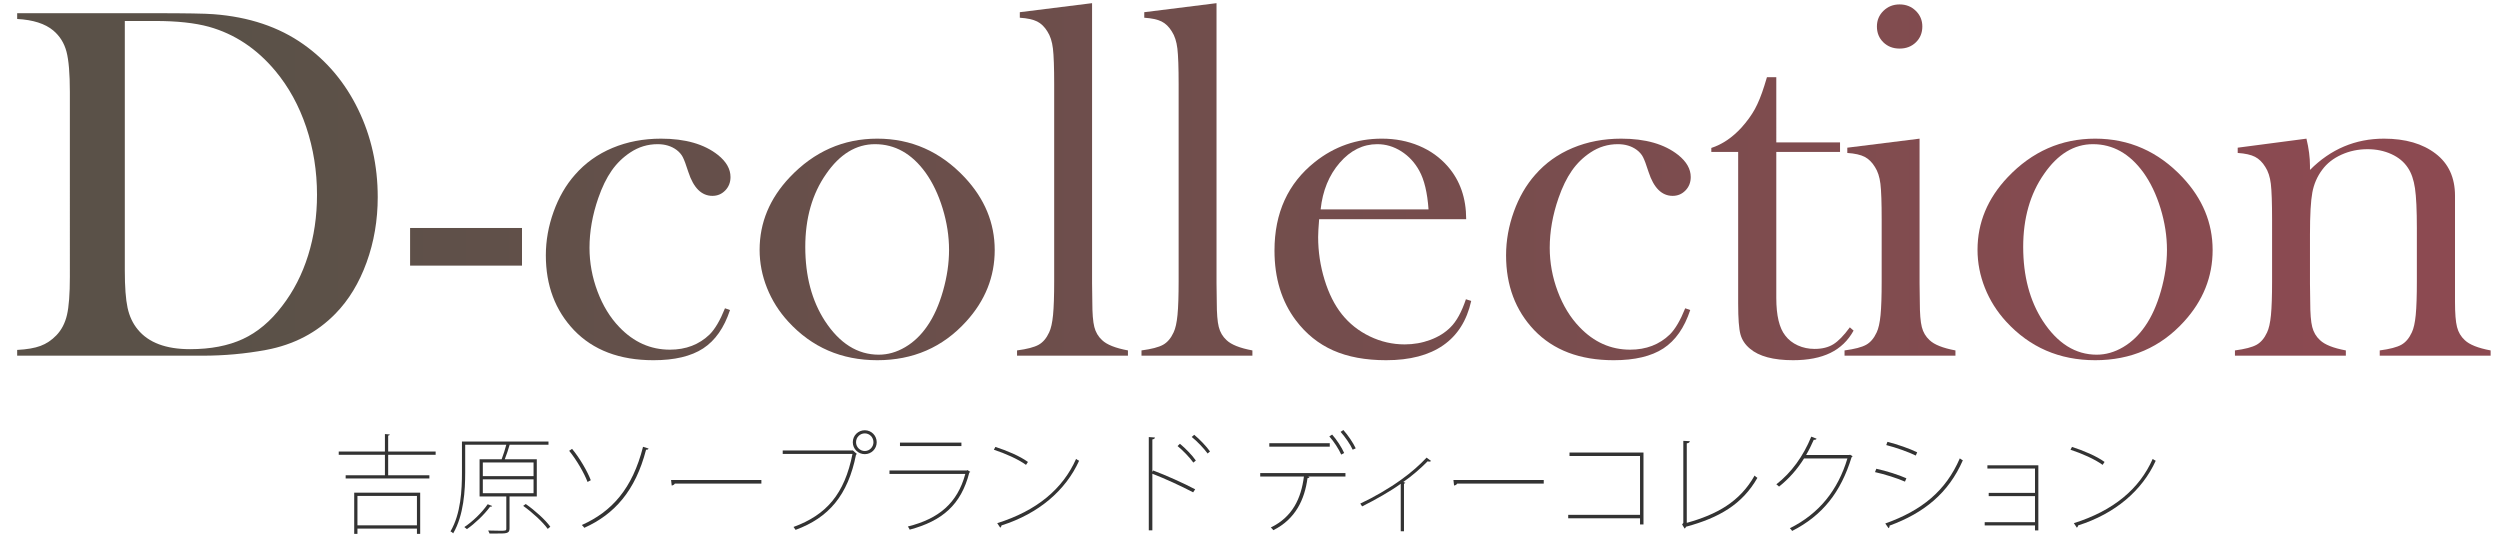 <?xml version="1.0" encoding="utf-8"?>
<!-- Generator: Adobe Illustrator 16.0.0, SVG Export Plug-In . SVG Version: 6.00 Build 0)  -->
<!DOCTYPE svg PUBLIC "-//W3C//DTD SVG 1.1//EN" "http://www.w3.org/Graphics/SVG/1.1/DTD/svg11.dtd">
<svg version="1.1" id="Layer_1" xmlns="http://www.w3.org/2000/svg" xmlns:xlink="http://www.w3.org/1999/xlink" x="0px" y="0px"
	 width="790px" height="170px" viewBox="0 0 790 170" enable-background="new 0 0 790 170" xml:space="preserve">
<g>
	<g>
		<linearGradient id="SVGID_1_" gradientUnits="userSpaceOnUse" x1="748" y1="58.285" x2="72.967" y2="58.285">
			<stop  offset="0" style="stop-color:#8C4A51"/>
			<stop  offset="1" style="stop-color:#5A5148"/>
		</linearGradient>
		<path fill="url(#SVGID_1_)" d="M5.426,110.576c3.065-0.16,5.522-0.582,7.374-1.27c1.85-0.686,3.515-1.797,4.995-3.33
			c1.638-1.691,2.761-3.846,3.37-6.461c0.607-2.617,0.912-6.621,0.912-12.014V29.068c0-5.814-0.357-10.069-1.071-12.765
			c-0.713-2.696-2.101-4.916-4.163-6.66c-2.59-2.167-6.396-3.382-11.417-3.647V4.171h43.608c9.673,0,15.83,0.107,18.474,0.317
			c11.152,0.846,20.615,4.018,28.385,9.515c7.4,5.233,13.162,12.091,17.285,20.575c4.123,8.484,6.185,17.721,6.185,27.711
			c0,7.294-1.177,14.18-3.528,20.655c-2.353,6.476-5.617,11.853-9.792,16.134c-5.868,6.025-13.189,9.859-21.963,11.498
			c-6.555,1.215-13.241,1.822-20.06,1.822H5.426V110.576z M39.44,6.629v78.812c0,5.182,0.29,9.118,0.872,11.815
			c0.581,2.695,1.665,4.994,3.251,6.896c3.382,4.123,8.88,6.186,16.492,6.186c6.501,0,12.064-1.07,16.69-3.211
			c4.625-2.141,8.761-5.617,12.409-10.428c3.594-4.65,6.329-9.977,8.206-15.976c1.875-5.998,2.814-12.381,2.814-19.147
			c0-7.505-1.137-14.641-3.409-21.408c-2.273-6.765-5.524-12.686-9.752-17.76c-5.867-7.029-12.872-11.681-21.011-13.955
			c-4.44-1.215-10.097-1.824-16.967-1.824H39.44z"/>
		<linearGradient id="SVGID_2_" gradientUnits="userSpaceOnUse" x1="748" y1="77.989" x2="72.967" y2="77.989">
			<stop  offset="0" style="stop-color:#8C4A51"/>
			<stop  offset="1" style="stop-color:#5A5148"/>
		</linearGradient>
		<path fill="url(#SVGID_2_)" d="M129.59,72.042h35.362v11.894H129.59V72.042z"/>
		<linearGradient id="SVGID_3_" gradientUnits="userSpaceOnUse" x1="748" y1="78.821" x2="72.967" y2="78.821">
			<stop  offset="0" style="stop-color:#8C4A51"/>
			<stop  offset="1" style="stop-color:#5A5148"/>
		</linearGradient>
		<path fill="url(#SVGID_3_)" d="M229.096,97.414l1.586,0.555c-1.851,5.604-4.678,9.646-8.484,12.131s-9.039,3.727-15.699,3.727
			c-10.678,0-19.056-3.172-25.134-9.514c-5.92-6.238-8.88-14.113-8.88-23.628c0-4.65,0.819-9.249,2.458-13.796
			c1.638-4.545,3.885-8.431,6.739-11.655c3.224-3.699,7.176-6.528,11.854-8.484c4.678-1.955,9.792-2.934,15.342-2.934
			c7.664,0,13.664,1.718,17.998,5.154c2.643,2.115,3.964,4.44,3.964,6.977c0,1.692-0.555,3.106-1.665,4.242
			c-1.11,1.138-2.458,1.705-4.043,1.705c-3.437,0-5.974-2.51-7.612-7.533c-0.738-2.325-1.332-3.911-1.78-4.757
			c-0.448-0.845-1.094-1.586-1.936-2.22c-1.635-1.215-3.639-1.824-6.011-1.824c-3.112,0-5.985,0.872-8.62,2.617
			c-2.321,1.534-4.284,3.449-5.892,5.748c-1.608,2.299-3.02,5.193-4.232,8.682c-1.846,5.339-2.768,10.573-2.768,15.699
			c0,4.705,0.844,9.304,2.532,13.796c1.688,4.492,3.983,8.246,6.886,11.258c4.537,4.758,9.866,7.137,15.986,7.137
			c5.064,0,9.259-1.611,12.583-4.836C225.955,103.969,227.564,101.219,229.096,97.414z"/>
		<linearGradient id="SVGID_4_" gradientUnits="userSpaceOnUse" x1="748" y1="78.821" x2="72.967" y2="78.821">
			<stop  offset="0" style="stop-color:#8C4A51"/>
			<stop  offset="1" style="stop-color:#5A5148"/>
		</linearGradient>
		<path fill="url(#SVGID_4_)" d="M240.038,78.94c0-8.563,3.171-16.201,9.515-22.915c7.717-8.139,16.94-12.21,27.671-12.21
			c10.729,0,19.927,4.071,27.592,12.21c6.343,6.767,9.515,14.43,9.515,22.994c0,8.458-3.013,15.991-9.039,22.596
			c-7.401,8.141-16.757,12.211-28.067,12.211c-11.312,0-20.694-4.07-28.147-12.211c-2.908-3.17-5.142-6.711-6.7-10.623
			C240.817,87.08,240.038,83.063,240.038,78.94z M254.468,78.029c0,9.188,2.062,16.973,6.185,23.362
			c4.651,7.129,10.333,10.691,17.047,10.691c2.854,0,5.629-0.791,8.325-2.375s5.021-3.801,6.977-6.652
			c2.062-2.957,3.727-6.666,4.995-11.127c1.269-4.461,1.903-8.777,1.903-12.949c0-4.328-0.674-8.698-2.022-13.105
			c-1.348-4.408-3.159-8.197-5.431-11.366c-4.335-5.965-9.647-8.948-15.937-8.948c-5.974,0-11.127,3.142-15.461,9.424
			C256.661,61.267,254.468,68.948,254.468,78.029z"/>
		<linearGradient id="SVGID_5_" gradientUnits="userSpaceOnUse" x1="748" y1="56.699" x2="72.967" y2="56.699">
			<stop  offset="0" style="stop-color:#8C4A51"/>
			<stop  offset="1" style="stop-color:#5A5148"/>
		</linearGradient>
		<path fill="url(#SVGID_5_)" d="M322.258,3.854L345.093,1v88.42l0.079,6.023c0,3.592,0.211,6.219,0.635,7.883
			c0.422,1.664,1.241,3.051,2.458,4.16c1.479,1.426,4.202,2.51,8.167,3.248v1.664h-35.045v-1.664
			c3.172-0.422,5.444-1.016,6.819-1.781c1.374-0.766,2.484-2.07,3.33-3.92c0.581-1.213,0.991-3.047,1.229-5.502
			c0.238-2.453,0.357-6.002,0.357-10.646V26.736c0-5.383-0.133-9.183-0.396-11.4c-0.265-2.216-0.846-4.01-1.745-5.383
			c-0.899-1.478-1.982-2.534-3.25-3.167c-1.269-0.633-3.092-1.029-5.471-1.188V3.854z"/>
		<linearGradient id="SVGID_6_" gradientUnits="userSpaceOnUse" x1="748" y1="56.699" x2="72.967" y2="56.699">
			<stop  offset="0" style="stop-color:#8C4A51"/>
			<stop  offset="1" style="stop-color:#5A5148"/>
		</linearGradient>
		<path fill="url(#SVGID_6_)" d="M361.585,3.854L384.42,1v88.42l0.079,6.023c0,3.592,0.211,6.219,0.635,7.883
			c0.422,1.664,1.241,3.051,2.458,4.16c1.479,1.426,4.202,2.51,8.167,3.248v1.664h-35.045v-1.664
			c3.172-0.422,5.444-1.016,6.819-1.781c1.374-0.766,2.484-2.07,3.33-3.92c0.581-1.213,0.991-3.047,1.229-5.502
			c0.238-2.453,0.357-6.002,0.357-10.646V26.736c0-5.383-0.133-9.183-0.396-11.4c-0.265-2.216-0.846-4.01-1.745-5.383
			c-0.899-1.478-1.982-2.534-3.25-3.167c-1.269-0.633-3.092-1.029-5.471-1.188V3.854z"/>
		<linearGradient id="SVGID_7_" gradientUnits="userSpaceOnUse" x1="748" y1="78.821" x2="72.967" y2="78.821">
			<stop  offset="0" style="stop-color:#8C4A51"/>
			<stop  offset="1" style="stop-color:#5A5148"/>
		</linearGradient>
		<path fill="url(#SVGID_7_)" d="M416.848,69.266c-0.211,2.591-0.316,4.468-0.316,5.63c0,4.599,0.671,9.092,2.014,13.479
			c1.344,4.389,3.175,8.035,5.492,10.941c2.371,2.961,5.308,5.287,8.811,6.977c3.504,1.693,7.179,2.537,11.023,2.537
			c2.845,0,5.544-0.475,8.099-1.426s4.676-2.273,6.362-3.965c1.896-1.85,3.529-4.809,4.899-8.881l1.665,0.557
			c-1.375,6.184-4.321,10.85-8.841,13.994s-10.533,4.717-18.038,4.717c-6.501,0-12.079-1.031-16.729-3.092
			c-4.651-2.063-8.59-5.234-11.813-9.516c-4.493-5.973-6.739-13.32-6.739-22.042c0-11.893,4.254-21.222,12.765-27.988
			c6.185-4.916,13.241-7.374,21.17-7.374c4.229,0,8.14,0.753,11.734,2.26c3.594,1.506,6.633,3.687,9.118,6.541
			c3.858,4.44,5.788,9.99,5.788,16.65H416.848z M451.417,66.174c-0.369-5.285-1.341-9.356-2.92-12.21
			c-1.421-2.589-3.314-4.639-5.683-6.145s-4.894-2.26-7.576-2.26c-4.526,0-8.485,1.956-11.879,5.867
			c-3.395,3.913-5.406,8.828-6.038,14.748H451.417z"/>
		<linearGradient id="SVGID_8_" gradientUnits="userSpaceOnUse" x1="748" y1="78.821" x2="72.967" y2="78.821">
			<stop  offset="0" style="stop-color:#8C4A51"/>
			<stop  offset="1" style="stop-color:#5A5148"/>
		</linearGradient>
		<path fill="url(#SVGID_8_)" d="M532.528,97.414l1.586,0.555c-1.851,5.604-4.678,9.646-8.483,12.131s-9.039,3.727-15.699,3.727
			c-10.678,0-19.056-3.172-25.134-9.514c-5.921-6.238-8.88-14.113-8.88-23.628c0-4.65,0.818-9.249,2.458-13.796
			c1.638-4.545,3.885-8.431,6.739-11.655c3.224-3.699,7.175-6.528,11.854-8.484c4.678-1.955,9.792-2.934,15.342-2.934
			c7.664,0,13.663,1.718,17.998,5.154c2.643,2.115,3.965,4.44,3.965,6.977c0,1.692-0.556,3.106-1.665,4.242
			c-1.11,1.138-2.458,1.705-4.044,1.705c-3.437,0-5.974-2.51-7.611-7.533c-0.738-2.325-1.332-3.911-1.78-4.757
			c-0.449-0.845-1.094-1.586-1.937-2.22c-1.636-1.215-3.639-1.824-6.011-1.824c-3.112,0-5.985,0.872-8.62,2.617
			c-2.32,1.534-4.284,3.449-5.893,5.748c-1.607,2.299-3.019,5.193-4.231,8.682c-1.846,5.339-2.768,10.573-2.768,15.699
			c0,4.705,0.844,9.304,2.532,13.796c1.688,4.492,3.982,8.246,6.886,11.258c4.536,4.758,9.866,7.137,15.986,7.137
			c5.064,0,9.259-1.611,12.583-4.836C529.389,103.969,530.997,101.219,532.528,97.414z"/>
		<linearGradient id="SVGID_9_" gradientUnits="userSpaceOnUse" x1="748" y1="69.108" x2="72.967" y2="69.108">
			<stop  offset="0" style="stop-color:#8C4A51"/>
			<stop  offset="1" style="stop-color:#5A5148"/>
		</linearGradient>
		<path fill="url(#SVGID_9_)" d="M561.31,45.004h20.14v3.013h-20.14v46.145c0,5.551,0.948,9.516,2.846,11.895
			c1.001,1.32,2.318,2.352,3.951,3.092s3.398,1.109,5.295,1.109c2.371,0,4.347-0.488,5.928-1.467
			c1.581-0.977,3.319-2.762,5.216-5.352l1.186,1.031c-1.744,3.172-4.189,5.523-7.334,7.057c-3.146,1.531-7.07,2.299-11.774,2.299
			c-6.237,0-10.783-1.217-13.638-3.646c-1.533-1.27-2.537-2.789-3.013-4.561c-0.476-1.77-0.713-4.955-0.713-9.553V48.018h-8.484
			v-1.269c3.436-1.11,6.609-3.251,9.522-6.422c1.754-1.955,3.164-3.897,4.228-5.828c1.064-1.929,2.075-4.426,3.034-7.493
			l0.798-2.616h2.953V45.004z"/>
		<linearGradient id="SVGID_10_" gradientUnits="userSpaceOnUse" x1="748" y1="56.898" x2="72.967" y2="56.897">
			<stop  offset="0" style="stop-color:#8C4A51"/>
			<stop  offset="1" style="stop-color:#5A5148"/>
		</linearGradient>
		<path fill="url(#SVGID_10_)" d="M583.748,46.669l22.835-2.854V89.48l0.079,6.006c0,3.582,0.211,6.201,0.635,7.859
			c0.422,1.66,1.241,3.043,2.458,4.148c1.479,1.422,4.202,2.502,8.166,3.24v1.664h-35.045v-1.664
			c3.172-0.42,5.443-1.012,6.819-1.775c1.373-0.762,2.483-2.064,3.329-3.906c0.581-1.209,0.991-3.035,1.229-5.48
			s0.356-5.982,0.356-10.611V69.476c0-5.417-0.132-9.216-0.396-11.399s-0.846-3.957-1.744-5.325
			c-0.899-1.472-1.982-2.537-3.251-3.195c-1.269-0.657-3.092-1.064-5.471-1.223V46.669z M600.279,15.351
			c-2.073,0-3.787-0.66-5.143-1.982c-1.354-1.321-2.032-2.986-2.032-4.995c0-1.955,0.689-3.608,2.072-4.956
			c1.382-1.348,3.082-2.022,5.103-2.022c2.02,0,3.721,0.674,5.104,2.022c1.381,1.348,2.072,3,2.072,4.956
			c0,2.009-0.678,3.674-2.033,4.995C604.067,14.691,602.353,15.351,600.279,15.351z"/>
		<linearGradient id="SVGID_11_" gradientUnits="userSpaceOnUse" x1="748" y1="78.821" x2="72.967" y2="78.821">
			<stop  offset="0" style="stop-color:#8C4A51"/>
			<stop  offset="1" style="stop-color:#5A5148"/>
		</linearGradient>
		<path fill="url(#SVGID_11_)" d="M624.898,78.94c0-8.563,3.171-16.201,9.514-22.915c7.718-8.139,16.94-12.21,27.672-12.21
			c10.729,0,19.927,4.071,27.592,12.21c6.343,6.767,9.515,14.43,9.515,22.994c0,8.458-3.013,15.991-9.039,22.596
			c-7.4,8.141-16.757,12.211-28.067,12.211c-11.313,0-20.694-4.07-28.147-12.211c-2.907-3.17-5.141-6.711-6.699-10.623
			C625.678,87.08,624.898,83.063,624.898,78.94z M639.328,78.029c0,9.188,2.062,16.973,6.185,23.362
			c4.65,7.129,10.333,10.691,17.047,10.691c2.854,0,5.63-0.791,8.325-2.375s5.021-3.801,6.978-6.652
			c2.062-2.957,3.727-6.666,4.995-11.127s1.902-8.777,1.902-12.949c0-4.328-0.674-8.698-2.021-13.105
			c-1.348-4.408-3.159-8.197-5.432-11.366c-4.334-5.965-9.646-8.948-15.937-8.948c-5.974,0-11.127,3.142-15.461,9.424
			C641.521,61.267,639.328,68.948,639.328,78.029z"/>
		<linearGradient id="SVGID_12_" gradientUnits="userSpaceOnUse" x1="748" y1="78.107" x2="72.967" y2="78.107">
			<stop  offset="0" style="stop-color:#8C4A51"/>
			<stop  offset="1" style="stop-color:#5A5148"/>
		</linearGradient>
		<path fill="url(#SVGID_12_)" d="M728.837,43.815c0.744,3.082,1.117,5.953,1.117,8.609v1.275c6.554-6.588,14.351-9.884,23.39-9.884
			c6.766,0,12.21,1.584,16.333,4.751c4.07,3.116,6.105,7.551,6.105,13.305v33.578c0,3.592,0.211,6.217,0.635,7.881
			c0.422,1.662,1.241,3.049,2.457,4.156c1.479,1.426,4.203,2.51,8.167,3.248v1.664h-35.045v-1.664
			c3.172-0.422,5.443-1.016,6.818-1.781c1.374-0.766,2.484-2.072,3.33-3.92c0.581-1.215,0.991-3.049,1.229-5.504
			c0.237-2.455,0.356-5.979,0.356-10.572V72.169c0-5.755-0.198-9.978-0.594-12.67c-0.396-2.692-1.146-4.856-2.254-6.494
			c-1.213-1.847-2.954-3.286-5.221-4.315c-2.268-1.03-4.772-1.545-7.514-1.545c-2.954,0-5.71,0.581-8.268,1.742
			c-2.558,1.162-4.575,2.745-6.051,4.751c-1.583,2.112-2.625,4.501-3.125,7.167c-0.501,2.666-0.751,7.088-0.751,13.265v15.52
			l0.079,5.859c0,3.592,0.211,6.219,0.635,7.881c0.422,1.662,1.241,3.049,2.458,4.156c1.479,1.426,4.202,2.51,8.166,3.248v1.664
			h-35.045v-1.664c3.172-0.42,5.443-1.012,6.819-1.775c1.373-0.762,2.483-2.064,3.329-3.906c0.581-1.209,0.991-3.035,1.229-5.48
			s0.356-5.982,0.356-10.611V69.476c0-5.417-0.132-9.216-0.396-11.399s-0.846-3.957-1.744-5.325
			c-0.899-1.472-1.982-2.537-3.251-3.195c-1.269-0.657-3.092-1.064-5.471-1.223v-1.665L728.837,43.815z"/>
	</g>
</g>
<g>
	<path fill="#333333" d="M137.666,143.719h-15.005v6.459h13.022v1.025h-26.455v-1.025h12.407v-6.459h-14.595v-1.025h14.595v-5.537
		l1.538,0.137c-0.034,0.17-0.171,0.307-0.513,0.342v5.059h15.005V143.719z M111.928,168.703v-13.021h20.85v13.021h-1.025v-1.674
		h-18.799v1.674H111.928z M131.752,156.707h-18.799v9.297h18.799V156.707z"/>
	<path fill="#333333" d="M169.629,156.877h-8.613v10.117c0,0.855-0.239,1.23-0.991,1.436c-0.649,0.172-1.436,0.172-5.332,0.172
		c-0.068-0.273-0.273-0.65-0.444-0.957c1.504,0.033,2.769,0.068,3.691,0.068c1.846,0,2.051,0,2.051-0.684v-10.152h-8.442v-11.758
		h6.973c0.513-1.332,1.094-3.145,1.47-4.58h-12.988v8.785c0,5.605-0.444,13.5-3.794,19.209c-0.171-0.205-0.581-0.514-0.854-0.615
		c3.281-5.572,3.623-13.125,3.623-18.629v-9.775h27.344v1.025H161.05c-0.376,1.299-0.957,3.145-1.538,4.58h10.117V156.877z
		 M155.513,159.885c-0.103,0.205-0.308,0.273-0.649,0.24c-1.914,2.598-4.819,5.332-7.314,7.074c-0.205-0.17-0.581-0.479-0.82-0.648
		c2.529-1.676,5.469-4.443,7.383-7.213L155.513,159.885z M152.573,146.145v4.307h16.03v-4.307H152.573z M152.573,151.477v4.375
		h16.03v-4.375H152.573z M173.081,167.131c-1.504-2.119-4.819-5.195-7.759-7.279l0.82-0.582c2.939,2.051,6.255,5.059,7.759,7.178
		L173.081,167.131z"/>
	<path fill="#333333" d="M180.777,141.838c2.393,2.871,4.888,7.178,5.913,9.912l-1.025,0.547c-1.025-2.734-3.486-7.006-5.811-9.844
		L180.777,141.838z M204.942,141.736c-0.103,0.307-0.308,0.375-0.786,0.375c-3.35,12.955-9.98,20.406-19.517,24.678
		c-0.171-0.238-0.479-0.648-0.786-0.889c9.536-4.238,15.996-11.518,19.346-24.711L204.942,141.736z"/>
	<path fill="#333333" d="M212.057,151.682h28.54v1.129h-27.344c-0.171,0.342-0.615,0.58-0.991,0.615L212.057,151.682z"/>
	<path fill="#333333" d="M247.336,142.352h21.978l0.171-0.035l1.299,1.129c-0.068,0.102-0.137,0.17-0.273,0.205
		c-2.563,12.852-8.613,19.926-19.106,23.789c-0.171-0.273-0.444-0.684-0.649-0.924c10.391-3.793,16.133-10.424,18.628-23.07h-22.046
		V142.352z M273.278,135.959c2.085,0,3.76,1.676,3.76,3.795c0,2.084-1.675,3.76-3.76,3.76c-2.119,0-3.794-1.676-3.794-3.76
		C269.484,137.566,271.228,135.959,273.278,135.959z M276.013,139.754c0-1.572-1.23-2.803-2.734-2.803
		c-1.538,0-2.769,1.23-2.769,2.803c0,1.504,1.23,2.768,2.769,2.768C274.851,142.521,276.013,141.189,276.013,139.754z"/>
	<path fill="#333333" d="M306.609,149.119c-0.068,0.102-0.171,0.17-0.308,0.205c-2.598,10.254-8.647,15.313-18.833,18.047
		c-0.171-0.342-0.376-0.719-0.581-0.992c9.775-2.461,15.654-7.348,18.149-16.611h-23.96v-1.094h24.438l0.205-0.137L306.609,149.119z
		 M303.806,140.949h-19.414v-1.094h19.414V140.949z"/>
	<path fill="#333333" d="M314.544,141.223c3.623,1.162,7.759,2.906,10.288,4.752l-0.615,0.922
		c-2.495-1.811-6.528-3.588-10.151-4.785L314.544,141.223z M315.125,165.32c12.51-3.932,20.713-10.801,24.917-20.303
		c0.308,0.238,0.649,0.443,0.957,0.58c-4.272,9.4-12.749,16.68-24.507,20.439c-0.034,0.273-0.239,0.615-0.41,0.719L315.125,165.32z"
		/>
	<path fill="#333333" d="M377.03,155.578c-3.896-2.051-8.921-4.34-12.886-5.879v17.877h-1.128v-29.463l1.948,0.137
		c-0.034,0.342-0.308,0.512-0.82,0.615v10.254l0.273-0.445c4.17,1.572,9.57,4,13.262,5.947L377.03,155.578z M372.86,140.232
		c1.743,1.436,3.931,3.691,5.024,5.297l-0.786,0.65c-1.128-1.607-3.35-3.896-4.99-5.23L372.86,140.232z M377.372,137.395
		c1.709,1.402,3.896,3.691,4.99,5.264l-0.752,0.65c-1.162-1.607-3.35-3.896-5.024-5.23L377.372,137.395z"/>
	<path fill="#333333" d="M425.162,150.588h-11.895l0.513,0.137c-0.034,0.205-0.273,0.342-0.615,0.377
		c-0.889,6.732-3.794,12.953-10.801,16.439c-0.171-0.238-0.444-0.58-0.786-0.854c6.87-3.35,9.57-9.16,10.459-16.1h-13.809v-1.094
		h26.934V150.588z M420.206,141.154H401.1v-1.094h19.106V141.154z M420.958,137.326c1.436,1.607,3.008,4.033,3.794,5.811
		l-0.923,0.514c-0.718-1.641-2.324-4.17-3.76-5.742L420.958,137.326z M424.513,135.891c1.436,1.607,3.11,4.068,3.896,5.777
		l-0.957,0.443c-0.718-1.641-2.461-4.135-3.828-5.639L424.513,135.891z"/>
	<path fill="#333333" d="M452.203,145.666c-0.103,0.137-0.308,0.205-0.513,0.205c-0.171,0-0.376-0.033-0.547-0.102
		c-2.222,2.256-5.059,4.717-7.69,6.527l0.649,0.273c-0.068,0.104-0.273,0.24-0.444,0.273v15.039h-1.025v-15.004
		c-3.247,2.357-7.964,5.023-12.202,7.143c-0.137-0.205-0.41-0.684-0.581-0.889c4.17-1.947,9.058-4.75,12.92-7.553
		c3.35-2.393,5.981-4.785,8.032-6.973L452.203,145.666z"/>
	<path fill="#333333" d="M459.283,151.682h28.54v1.129h-27.344c-0.171,0.342-0.615,0.58-0.991,0.615L459.283,151.682z"/>
	<path fill="#333333" d="M519.342,143v22.73h-1.094v-1.949h-22.695v-1.094h22.695v-18.594h-22.285V143H519.342z"/>
	<path fill="#333333" d="M533.02,165.217c9.536-2.631,16.816-6.699,21.431-14.936c0.239,0.238,0.581,0.547,0.889,0.717
		c-4.751,8.34-12.065,12.613-22.559,15.449c-0.068,0.205-0.239,0.479-0.444,0.582l-0.786-1.299l0.376-0.514v-25.908l2.051,0.104
		c-0.034,0.342-0.308,0.615-0.957,0.684V165.217z"/>
	<path fill="#333333" d="M585.422,144.162c-0.103,0.137-0.205,0.273-0.342,0.377c-3.384,11.006-9.16,18.354-18.765,23.242
		c-0.171-0.309-0.444-0.615-0.718-0.855c9.263-4.613,15.176-12.031,18.184-22.045h-13.706c-2.153,3.418-4.717,6.357-7.896,8.887
		c-0.239-0.24-0.513-0.479-0.854-0.719c4.785-3.725,8.511-8.887,11.04-15.072l1.675,0.648c-0.103,0.342-0.547,0.377-0.889,0.342
		c-0.752,1.709-1.538,3.316-2.427,4.82h13.638l0.239-0.104L585.422,144.162z"/>
	<path fill="#333333" d="M592.912,148.127c3.11,0.65,7.212,1.982,9.502,3.008l-0.444,1.061c-2.256-1.025-6.46-2.359-9.468-3.008
		L592.912,148.127z M595.749,165.422c11.519-4.102,19.106-10.254,23.55-20.576c0.273,0.24,0.684,0.445,0.957,0.615
		c-4.546,10.391-12.271,16.646-23.174,20.645c0.103,0.309-0.103,0.684-0.308,0.787L595.749,165.422z M596.433,139.617
		c3.11,0.785,7.144,2.188,9.399,3.314l-0.444,1.025c-2.393-1.162-6.221-2.529-9.331-3.314L596.433,139.617z"/>
	<path fill="#333333" d="M644.118,147.033v20.576h-1.06v-1.572h-15.894v-1.025h15.894v-8.236H628.43v-1.025h14.629v-7.691H628.02
		v-1.025H644.118z"/>
	<path fill="#333333" d="M654.754,141.223c3.623,1.162,7.759,2.906,10.288,4.752l-0.615,0.922
		c-2.495-1.811-6.528-3.588-10.151-4.785L654.754,141.223z M655.335,165.32c12.51-3.932,20.713-10.801,24.917-20.303
		c0.308,0.238,0.649,0.443,0.957,0.58c-4.272,9.4-12.749,16.68-24.507,20.439c-0.034,0.273-0.239,0.615-0.41,0.719L655.335,165.32z"
		/>
</g>
</svg>
